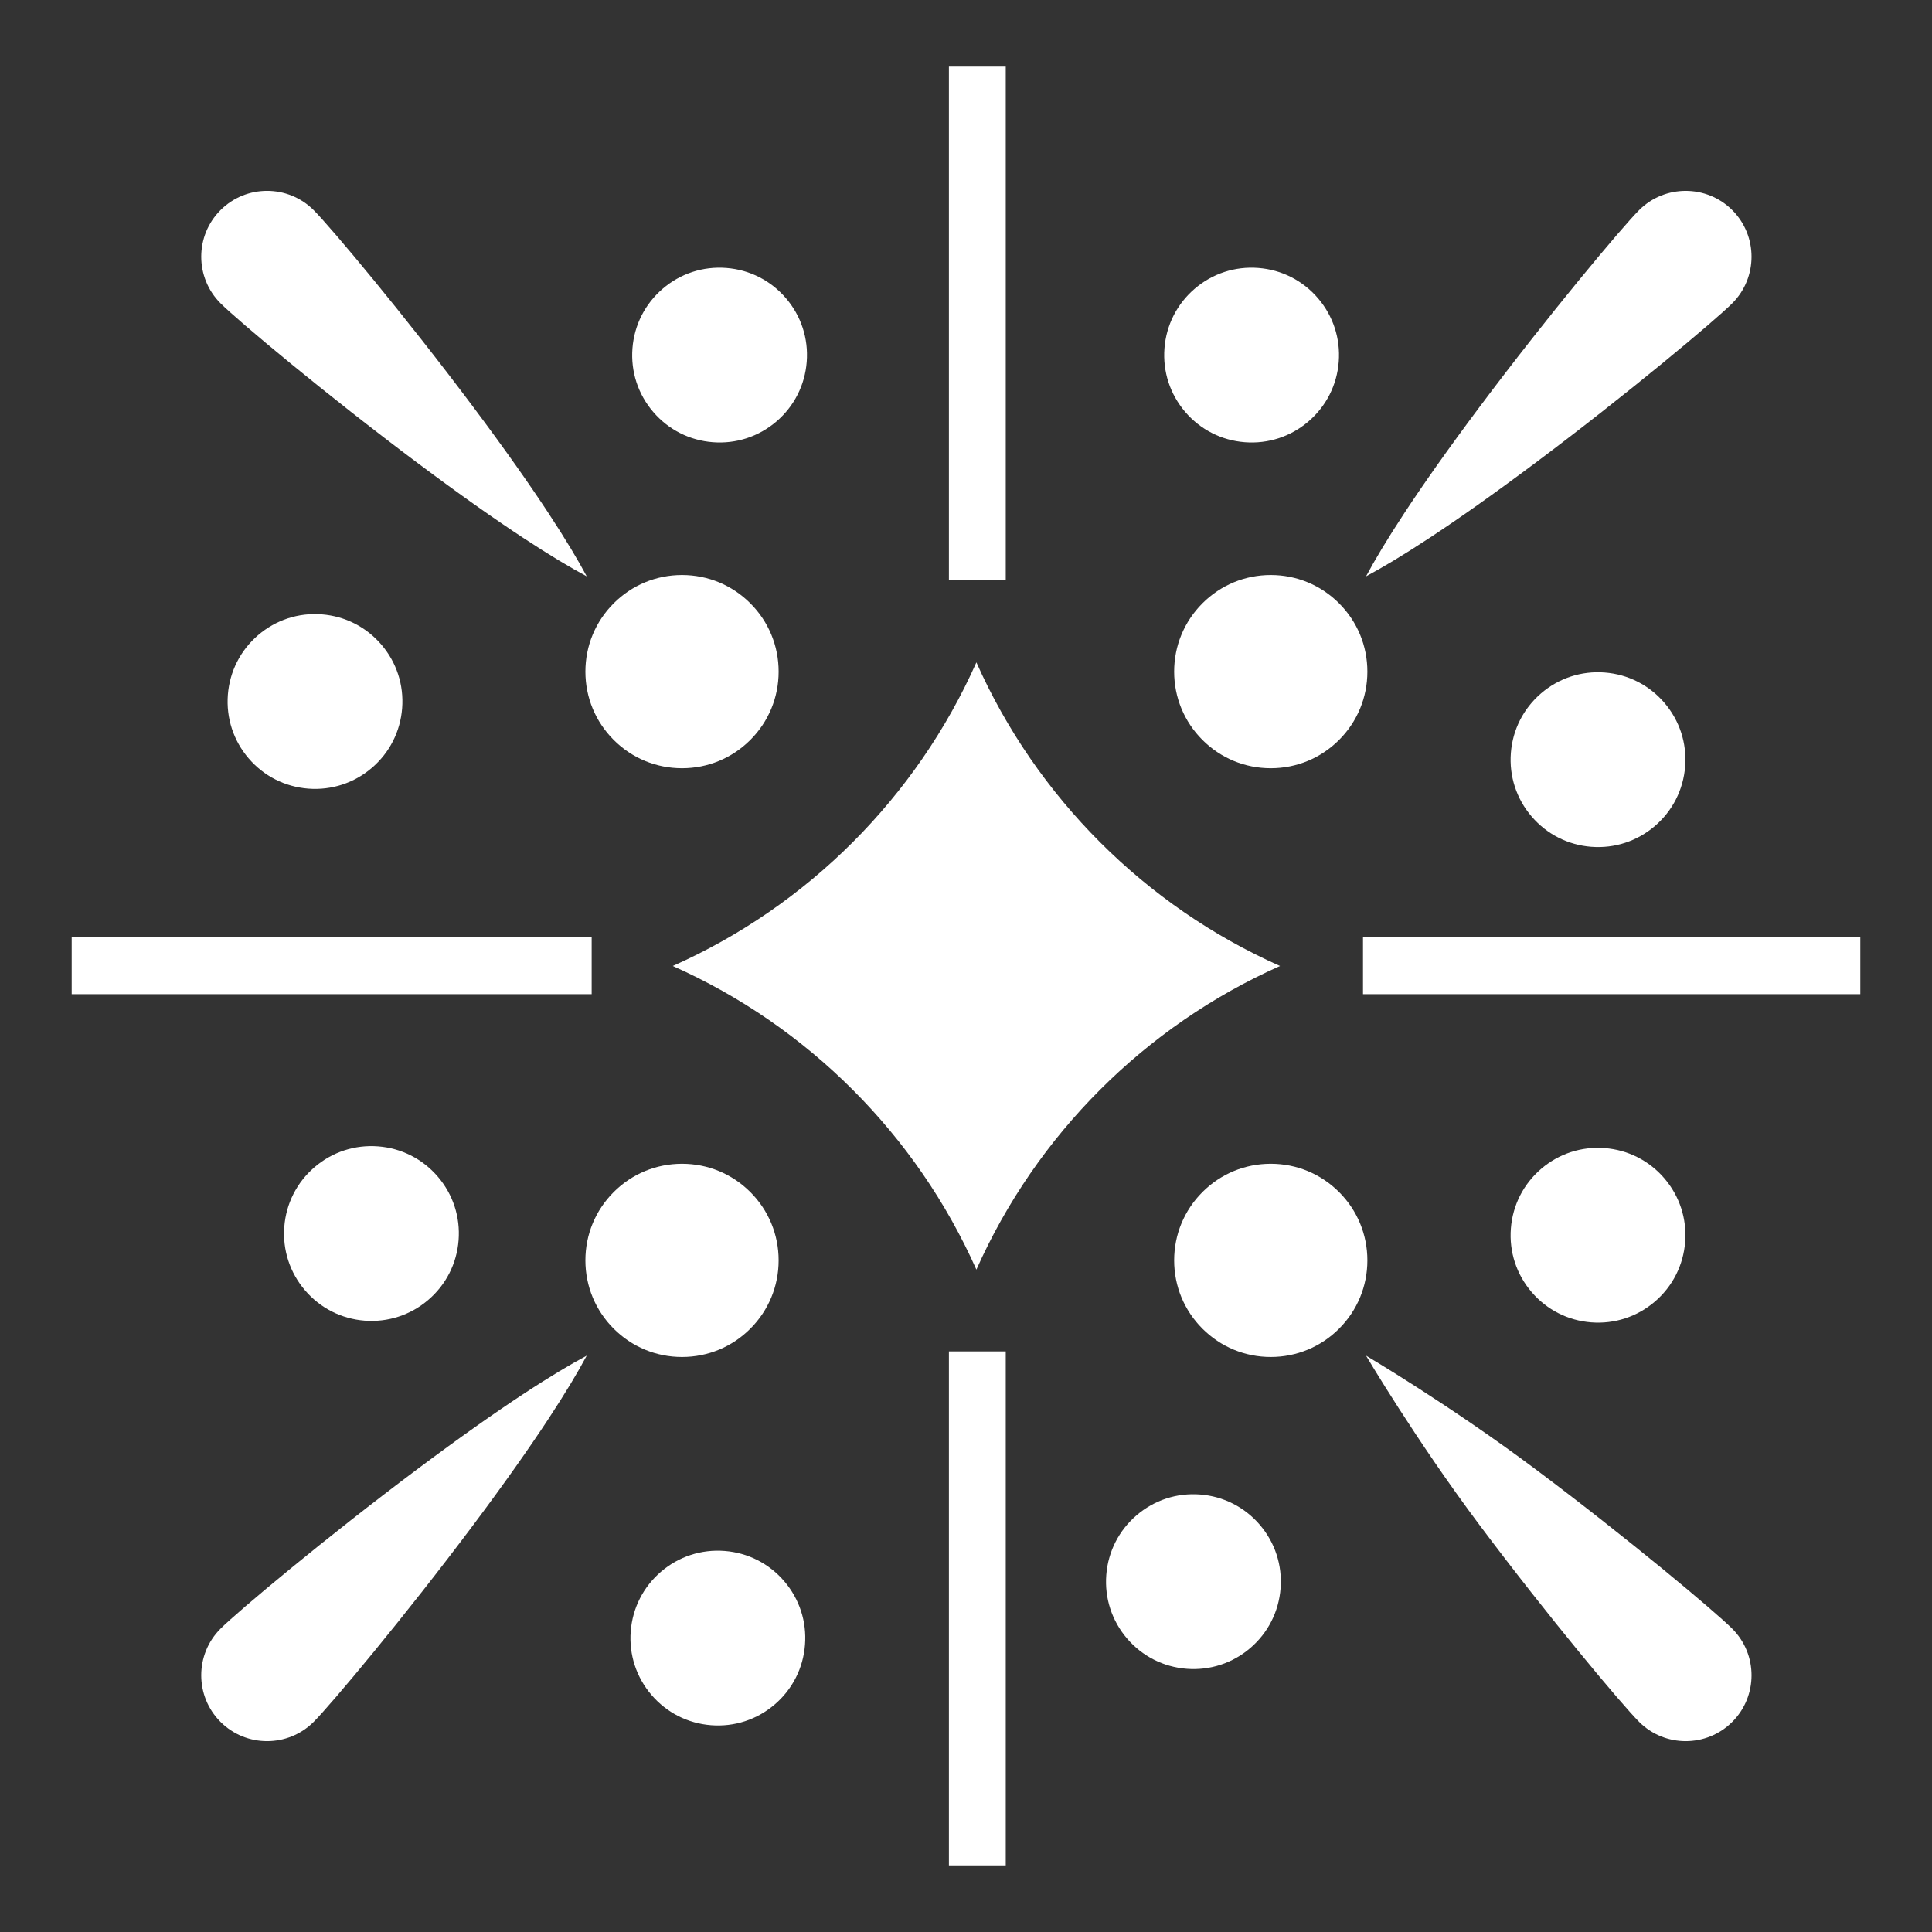 <?xml version="1.0" encoding="UTF-8"?> <svg xmlns="http://www.w3.org/2000/svg" xmlns:xlink="http://www.w3.org/1999/xlink" version="1.1" id="Capa_2_00000041290917185809541600000003697933864625933723_" x="0px" y="0px" viewBox="0 0 512 512" style="enable-background:new 0 0 512 512;" xml:space="preserve"><rect x="0" y="0" width="512" height="512" fill="#333333" stroke="none"/> <style type="text/css"> .st0{fill:#FFFFFF;} </style> <g> <path class="st0" d="M258.754,336.463c-15.903-35.759-44.702-64.561-80.465-80.465 c35.763-15.9,64.561-44.701,80.465-80.461 c15.904,35.759,44.702,64.561,80.465,80.461 C303.455,271.902,274.657,300.704,258.754,336.463"></path> <path class="st0" d="M354.869,159.884c-4.835-4.837-11.264-7.501-18.104-7.501 c-6.838,0-13.267,2.664-18.102,7.501c-4.837,4.835-7.501,11.264-7.501,18.105 c0,6.838,2.664,13.267,7.501,18.102c4.835,4.837,11.264,7.498,18.102,7.498 c6.84,0,13.27-2.662,18.104-7.498c4.837-4.835,7.499-11.264,7.499-18.102 C362.368,171.149,359.706,164.719,354.869,159.884"></path> <path class="st0" d="M392.074,107.879c18.242-24.374,37.762-47.648,42.307-52.196 c3.405-3.402,7.875-5.102,12.345-5.102s8.94,1.7,12.345,5.102 c6.804,6.807,6.804,17.881,0,24.691c-4.551,4.547-27.821,24.065-52.196,42.306 c-22.683,16.977-36.591,25.637-44.857,30.055 C366.437,144.469,375.097,130.562,392.074,107.879"></path> <path class="st0" d="M162.636,352.116c4.837,4.837,11.266,7.501,18.104,7.501 c6.84,0,13.27-2.664,18.104-7.501c4.835-4.835,7.499-11.264,7.499-18.105 c0-6.838-2.662-13.267-7.499-18.102c-4.835-4.837-11.264-7.498-18.104-7.498 c-6.838,0-13.267,2.662-18.104,7.498c-4.835,4.835-7.499,11.264-7.499,18.102 C155.138,340.851,157.801,347.281,162.636,352.116"></path> <path class="st0" d="M125.433,404.121c-18.242,24.374-37.762,47.648-42.307,52.196 c-6.807,6.807-17.884,6.807-24.691,0c-6.804-6.807-6.804-17.881,0-24.688 c4.548-4.547,27.821-24.065,52.196-42.31 c22.683-16.977,36.591-25.637,44.857-30.055 C151.07,367.53,142.41,381.437,125.433,404.121"></path> <path class="st0" d="M198.844,196.091c4.837-4.835,7.501-11.264,7.501-18.102 c0-6.84-2.664-13.27-7.501-18.105c-4.835-4.837-11.264-7.501-18.102-7.501 c-6.84,0-13.27,2.664-18.104,7.501c-4.837,4.835-7.499,11.264-7.499,18.105 c0,6.838,2.662,13.267,7.499,18.102c4.835,4.837,11.264,7.498,18.104,7.498 C187.58,203.59,194.009,200.928,198.844,196.091"></path> <path class="st0" d="M58.437,55.683c6.807-6.807,17.881-6.807,24.687,0 c4.548,4.547,24.065,27.818,42.31,52.196 c16.977,22.683,25.636,36.59,30.055,44.856 c-8.266-4.419-22.173-13.078-44.856-30.055 c-24.378-18.246-47.648-37.762-52.196-42.31 C51.633,73.564,51.63,62.49,58.437,55.683"></path> <path class="st0" d="M336.766,308.41c-6.84,0-13.27,2.661-18.104,7.498 c-4.837,4.835-7.499,11.264-7.499,18.105c0,6.838,2.662,13.267,7.499,18.102 c4.835,4.837,11.266,7.5,18.104,7.5c6.838,0,13.267-2.664,18.104-7.5 c4.835-4.835,7.499-11.264,7.499-18.102c0-6.84-2.664-13.27-7.499-18.105 C350.034,311.072,343.605,308.41,336.766,308.41"></path> <path class="st0" d="M459.07,456.317c-6.807,6.807-17.881,6.807-24.688,0 c-4.551-4.551-24.068-27.822-42.31-52.196 c-16.977-22.683-30.055-44.856-30.055-44.856s22.173,13.078,44.857,30.055 c24.378,18.246,47.648,37.762,52.196,42.31 C465.877,438.436,465.877,449.51,459.07,456.317"></path> <rect x="251.471" y="17.657" class="st0" width="15.062" height="136.07"></rect> <rect x="251.471" y="358.138" class="st0" width="15.062" height="136.204"></rect> <rect x="361.208" y="248.402" class="st0" width="131.792" height="15.062"></rect> <rect x="19" y="248.402" class="st0" width="137.796" height="15.062"></rect> <g> <g> <path class="st0" d="M446.581,329.138c0.479-6.169-1.473-12.154-5.498-16.854 c-4.023-4.699-9.637-7.55-15.806-8.026c-6.169-0.479-12.154,1.473-16.854,5.498 c-4.699,4.023-7.55,9.637-8.026,15.806c-0.479,6.168,1.475,12.152,5.498,16.851 c4.025,4.701,9.637,7.552,15.805,8.029c6.169,0.479,12.153-1.475,16.852-5.498 C443.253,340.919,446.105,335.307,446.581,329.138"></path> <path class="st0" d="M60.388,184.114c-0.478,6.17,1.474,12.155,5.498,16.854 c4.025,4.7,9.638,7.551,15.807,8.027c6.167,0.477,12.153-1.475,16.853-5.5 c4.699-4.023,7.551-9.635,8.027-15.804c0.479-6.168-1.475-12.152-5.5-16.853 c-4.023-4.699-9.636-7.551-15.805-8.029 c-6.167-0.478-12.153,1.475-16.852,5.498 C63.717,172.333,60.866,177.947,60.388,184.114"></path> <path class="st0" d="M188.909,117.192c6.169,0.479,12.154-1.473,16.853-5.497 c4.7-4.025,7.551-9.638,8.028-15.807c0.479-6.169-1.473-12.154-5.497-16.853 c-4.025-4.7-9.638-7.551-15.807-8.027c-6.169-0.479-12.153,1.475-16.853,5.5 c-4.699,4.023-7.551,9.635-8.027,15.804c-0.479,6.168,1.475,12.152,5.5,16.853 C177.129,113.864,182.741,116.716,188.909,117.192"></path> <path class="st0" d="M333.866,404.09c-4.025-4.701-9.636-7.553-15.805-8.029 c-6.169-0.479-12.153,1.475-16.853,5.5c-4.699,4.023-7.551,9.635-8.027,15.804 c-0.479,6.168,1.475,12.155,5.498,16.854c4.023,4.699,9.637,7.55,15.807,8.028 c6.167,0.477,12.153-1.475,16.852-5.498c4.7-4.025,7.551-9.638,8.029-15.805 C339.844,414.772,337.89,408.788,333.866,404.09"></path> </g> <g> <path class="st0" d="M188.452,457.201c6.169,0.479,12.154-1.473,16.854-5.498 c4.699-4.023,7.55-9.637,8.026-15.806c0.479-6.169-1.473-12.154-5.498-16.854 c-4.023-4.699-9.637-7.55-15.806-8.026c-6.168-0.479-12.152,1.475-16.851,5.498 c-4.701,4.025-7.552,9.637-8.029,15.805 c-0.479,6.169,1.475,12.153,5.498,16.852 C176.671,453.873,182.283,456.725,188.452,457.201"></path> <path class="st0" d="M333.475,71.008c-6.17-0.478-12.155,1.474-16.854,5.498 c-4.7,4.025-7.551,9.638-8.027,15.807c-0.477,6.167,1.475,12.153,5.5,16.853 c4.023,4.699,9.635,7.551,15.804,8.027c6.168,0.479,12.152-1.475,16.853-5.5 c4.699-4.023,7.551-9.636,8.029-15.805c0.478-6.167-1.475-12.153-5.498-16.852 C345.256,74.336,339.643,71.485,333.475,71.008"></path> <path class="st0" d="M400.397,199.529c-0.479,6.169,1.473,12.154,5.497,16.853 c4.025,4.7,9.638,7.551,15.807,8.028c6.169,0.479,12.154-1.473,16.853-5.497 c4.7-4.025,7.551-9.638,8.027-15.807c0.479-6.169-1.475-12.153-5.5-16.853 c-4.023-4.699-9.635-7.551-15.804-8.027 c-6.168-0.479-12.152,1.475-16.853,5.5 C403.726,187.748,400.874,193.36,400.397,199.529"></path> <path class="st0" d="M113.5,344.486c4.7-4.025,7.553-9.636,8.029-15.805 c0.479-6.169-1.475-12.153-5.5-16.853c-4.023-4.699-9.635-7.551-15.804-8.027 c-6.168-0.479-12.155,1.475-16.854,5.498c-4.699,4.023-7.55,9.637-8.028,15.807 c-0.477,6.167,1.475,12.153,5.498,16.852c4.025,4.7,9.638,7.551,15.805,8.029 C102.817,350.463,108.801,348.509,113.5,344.486"></path> </g> </g> </g> </svg> 